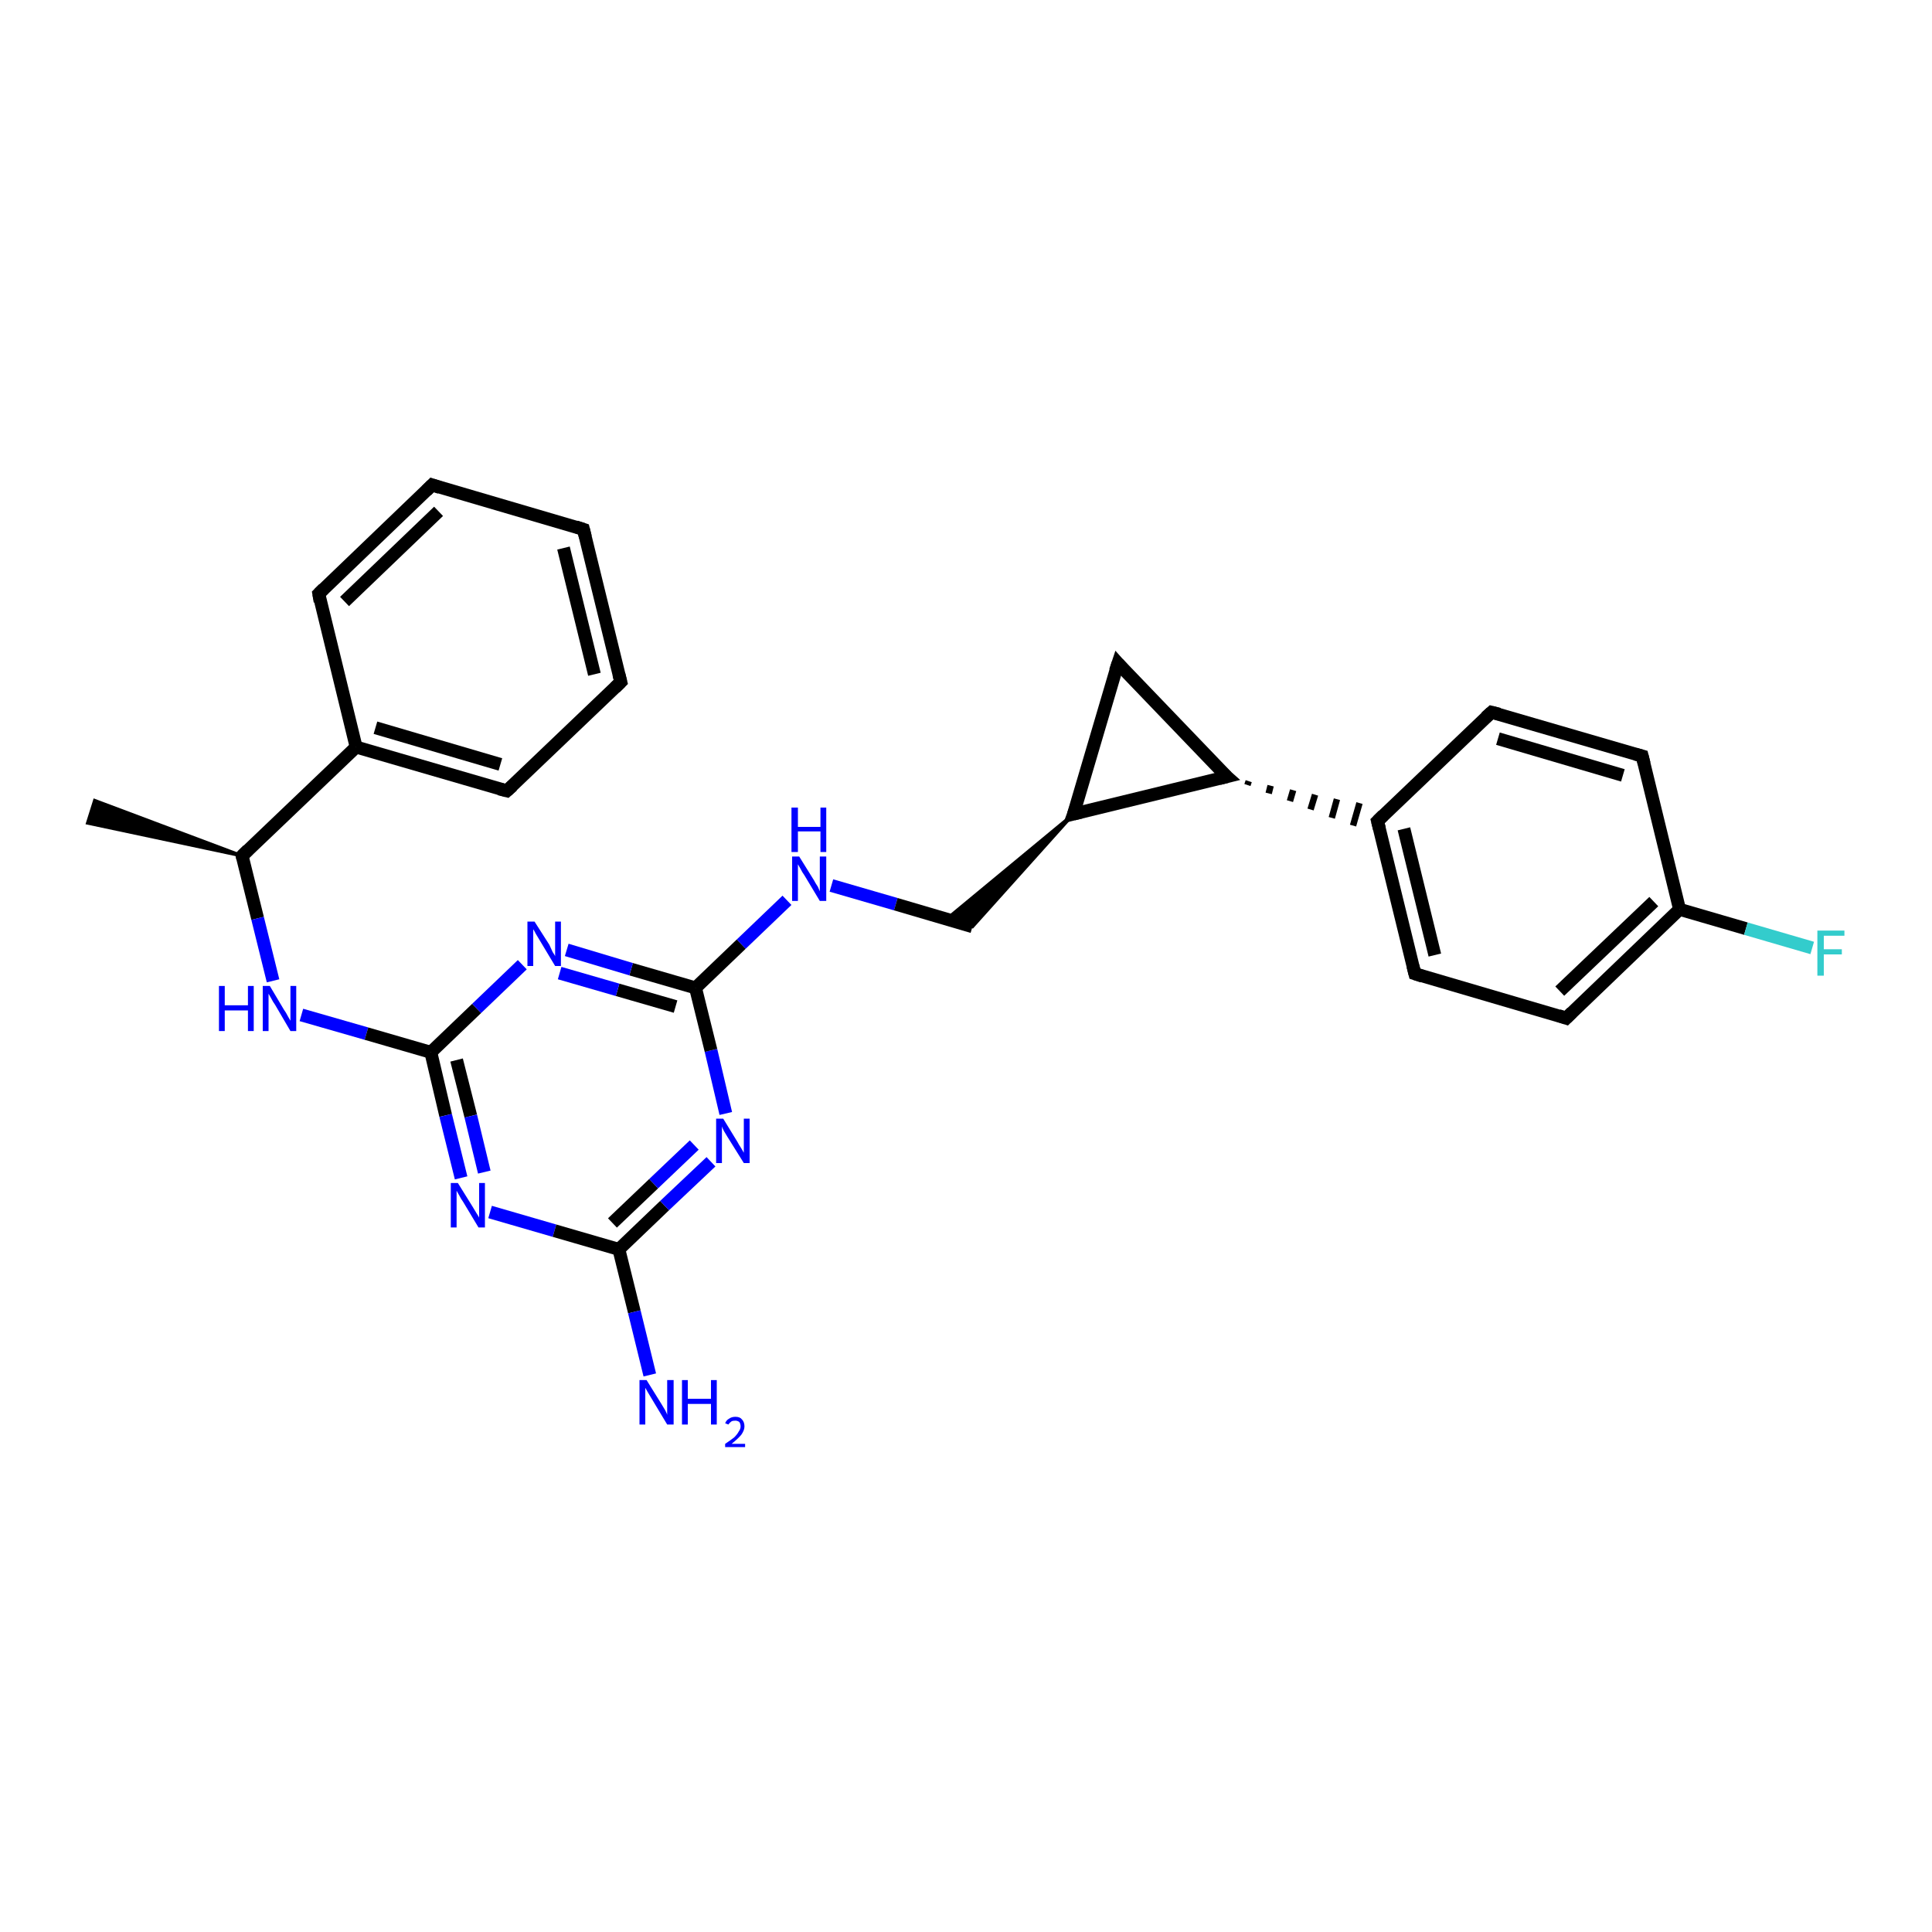 <?xml version='1.0' encoding='iso-8859-1'?>
<svg version='1.1' baseProfile='full'
              xmlns='http://www.w3.org/2000/svg'
                      xmlns:rdkit='http://www.rdkit.org/xml'
                      xmlns:xlink='http://www.w3.org/1999/xlink'
                  xml:space='preserve'
width='300px' height='300px' viewBox='0 0 300 300'>
<!-- END OF HEADER -->
<rect style='opacity:1.0;fill:#FFFFFF;stroke:none' width='300.0' height='300.0' x='0.0' y='0.0'> </rect>
<path class='bond-0 atom-1 atom-0' d='M 37.6,132.9 L 13.6,127.8 L 14.7,124.3 Z' style='fill:#000000;fill-rule:evenodd;fill-opacity:1;stroke:#000000;stroke-width:0.5px;stroke-linecap:butt;stroke-linejoin:miter;stroke-opacity:1;' />
<path class='bond-1 atom-1 atom-2' d='M 37.6,132.9 L 40.0,142.6' style='fill:none;fill-rule:evenodd;stroke:#000000;stroke-width:2.0px;stroke-linecap:butt;stroke-linejoin:miter;stroke-opacity:1' />
<path class='bond-1 atom-1 atom-2' d='M 40.0,142.6 L 42.4,152.3' style='fill:none;fill-rule:evenodd;stroke:#0000FF;stroke-width:2.0px;stroke-linecap:butt;stroke-linejoin:miter;stroke-opacity:1' />
<path class='bond-2 atom-2 atom-3' d='M 46.8,157.6 L 56.9,160.5' style='fill:none;fill-rule:evenodd;stroke:#0000FF;stroke-width:2.0px;stroke-linecap:butt;stroke-linejoin:miter;stroke-opacity:1' />
<path class='bond-2 atom-2 atom-3' d='M 56.9,160.5 L 66.9,163.4' style='fill:none;fill-rule:evenodd;stroke:#000000;stroke-width:2.0px;stroke-linecap:butt;stroke-linejoin:miter;stroke-opacity:1' />
<path class='bond-3 atom-3 atom-4' d='M 66.9,163.4 L 69.2,173.2' style='fill:none;fill-rule:evenodd;stroke:#000000;stroke-width:2.0px;stroke-linecap:butt;stroke-linejoin:miter;stroke-opacity:1' />
<path class='bond-3 atom-3 atom-4' d='M 69.2,173.2 L 71.6,182.9' style='fill:none;fill-rule:evenodd;stroke:#0000FF;stroke-width:2.0px;stroke-linecap:butt;stroke-linejoin:miter;stroke-opacity:1' />
<path class='bond-3 atom-3 atom-4' d='M 70.9,164.6 L 73.1,173.3' style='fill:none;fill-rule:evenodd;stroke:#000000;stroke-width:2.0px;stroke-linecap:butt;stroke-linejoin:miter;stroke-opacity:1' />
<path class='bond-3 atom-3 atom-4' d='M 73.1,173.3 L 75.2,182.0' style='fill:none;fill-rule:evenodd;stroke:#0000FF;stroke-width:2.0px;stroke-linecap:butt;stroke-linejoin:miter;stroke-opacity:1' />
<path class='bond-4 atom-4 atom-5' d='M 76.1,188.2 L 86.1,191.1' style='fill:none;fill-rule:evenodd;stroke:#0000FF;stroke-width:2.0px;stroke-linecap:butt;stroke-linejoin:miter;stroke-opacity:1' />
<path class='bond-4 atom-4 atom-5' d='M 86.1,191.1 L 96.1,194.0' style='fill:none;fill-rule:evenodd;stroke:#000000;stroke-width:2.0px;stroke-linecap:butt;stroke-linejoin:miter;stroke-opacity:1' />
<path class='bond-5 atom-5 atom-6' d='M 96.1,194.0 L 98.5,203.7' style='fill:none;fill-rule:evenodd;stroke:#000000;stroke-width:2.0px;stroke-linecap:butt;stroke-linejoin:miter;stroke-opacity:1' />
<path class='bond-5 atom-5 atom-6' d='M 98.5,203.7 L 100.9,213.5' style='fill:none;fill-rule:evenodd;stroke:#0000FF;stroke-width:2.0px;stroke-linecap:butt;stroke-linejoin:miter;stroke-opacity:1' />
<path class='bond-6 atom-5 atom-7' d='M 96.1,194.0 L 103.2,187.2' style='fill:none;fill-rule:evenodd;stroke:#000000;stroke-width:2.0px;stroke-linecap:butt;stroke-linejoin:miter;stroke-opacity:1' />
<path class='bond-6 atom-5 atom-7' d='M 103.2,187.2 L 110.4,180.4' style='fill:none;fill-rule:evenodd;stroke:#0000FF;stroke-width:2.0px;stroke-linecap:butt;stroke-linejoin:miter;stroke-opacity:1' />
<path class='bond-6 atom-5 atom-7' d='M 95.1,189.9 L 101.5,183.8' style='fill:none;fill-rule:evenodd;stroke:#000000;stroke-width:2.0px;stroke-linecap:butt;stroke-linejoin:miter;stroke-opacity:1' />
<path class='bond-6 atom-5 atom-7' d='M 101.5,183.8 L 107.8,177.8' style='fill:none;fill-rule:evenodd;stroke:#0000FF;stroke-width:2.0px;stroke-linecap:butt;stroke-linejoin:miter;stroke-opacity:1' />
<path class='bond-7 atom-7 atom-8' d='M 112.7,172.9 L 110.4,163.1' style='fill:none;fill-rule:evenodd;stroke:#0000FF;stroke-width:2.0px;stroke-linecap:butt;stroke-linejoin:miter;stroke-opacity:1' />
<path class='bond-7 atom-7 atom-8' d='M 110.4,163.1 L 108.0,153.4' style='fill:none;fill-rule:evenodd;stroke:#000000;stroke-width:2.0px;stroke-linecap:butt;stroke-linejoin:miter;stroke-opacity:1' />
<path class='bond-8 atom-8 atom-9' d='M 108.0,153.4 L 115.1,146.6' style='fill:none;fill-rule:evenodd;stroke:#000000;stroke-width:2.0px;stroke-linecap:butt;stroke-linejoin:miter;stroke-opacity:1' />
<path class='bond-8 atom-8 atom-9' d='M 115.1,146.6 L 122.2,139.8' style='fill:none;fill-rule:evenodd;stroke:#0000FF;stroke-width:2.0px;stroke-linecap:butt;stroke-linejoin:miter;stroke-opacity:1' />
<path class='bond-9 atom-9 atom-10' d='M 129.1,137.5 L 139.1,140.4' style='fill:none;fill-rule:evenodd;stroke:#0000FF;stroke-width:2.0px;stroke-linecap:butt;stroke-linejoin:miter;stroke-opacity:1' />
<path class='bond-9 atom-9 atom-10' d='M 139.1,140.4 L 151.0,143.9' style='fill:none;fill-rule:evenodd;stroke:#000000;stroke-width:2.0px;stroke-linecap:butt;stroke-linejoin:miter;stroke-opacity:1' />
<path class='bond-10 atom-11 atom-10' d='M 166.7,126.4 L 151.0,143.9 L 147.0,142.7 Z' style='fill:#000000;fill-rule:evenodd;fill-opacity:1;stroke:#000000;stroke-width:0.5px;stroke-linecap:butt;stroke-linejoin:miter;stroke-opacity:1;' />
<path class='bond-11 atom-11 atom-12' d='M 166.7,126.4 L 173.6,103.0' style='fill:none;fill-rule:evenodd;stroke:#000000;stroke-width:2.0px;stroke-linecap:butt;stroke-linejoin:miter;stroke-opacity:1' />
<path class='bond-12 atom-12 atom-13' d='M 173.6,103.0 L 190.5,120.6' style='fill:none;fill-rule:evenodd;stroke:#000000;stroke-width:2.0px;stroke-linecap:butt;stroke-linejoin:miter;stroke-opacity:1' />
<path class='bond-13 atom-13 atom-14' d='M 193.7,121.9 L 193.9,121.3' style='fill:none;fill-rule:evenodd;stroke:#000000;stroke-width:1.0px;stroke-linecap:butt;stroke-linejoin:miter;stroke-opacity:1' />
<path class='bond-13 atom-13 atom-14' d='M 197.0,123.2 L 197.3,122.0' style='fill:none;fill-rule:evenodd;stroke:#000000;stroke-width:1.0px;stroke-linecap:butt;stroke-linejoin:miter;stroke-opacity:1' />
<path class='bond-13 atom-13 atom-14' d='M 200.3,124.4 L 200.8,122.7' style='fill:none;fill-rule:evenodd;stroke:#000000;stroke-width:1.0px;stroke-linecap:butt;stroke-linejoin:miter;stroke-opacity:1' />
<path class='bond-13 atom-13 atom-14' d='M 203.5,125.7 L 204.2,123.4' style='fill:none;fill-rule:evenodd;stroke:#000000;stroke-width:1.0px;stroke-linecap:butt;stroke-linejoin:miter;stroke-opacity:1' />
<path class='bond-13 atom-13 atom-14' d='M 206.8,127.0 L 207.6,124.1' style='fill:none;fill-rule:evenodd;stroke:#000000;stroke-width:1.0px;stroke-linecap:butt;stroke-linejoin:miter;stroke-opacity:1' />
<path class='bond-13 atom-13 atom-14' d='M 210.1,128.2 L 211.1,124.7' style='fill:none;fill-rule:evenodd;stroke:#000000;stroke-width:1.0px;stroke-linecap:butt;stroke-linejoin:miter;stroke-opacity:1' />
<path class='bond-14 atom-14 atom-15' d='M 213.9,127.5 L 219.7,151.2' style='fill:none;fill-rule:evenodd;stroke:#000000;stroke-width:2.0px;stroke-linecap:butt;stroke-linejoin:miter;stroke-opacity:1' />
<path class='bond-14 atom-14 atom-15' d='M 218.0,128.7 L 222.8,148.3' style='fill:none;fill-rule:evenodd;stroke:#000000;stroke-width:2.0px;stroke-linecap:butt;stroke-linejoin:miter;stroke-opacity:1' />
<path class='bond-15 atom-15 atom-16' d='M 219.7,151.2 L 243.2,158.1' style='fill:none;fill-rule:evenodd;stroke:#000000;stroke-width:2.0px;stroke-linecap:butt;stroke-linejoin:miter;stroke-opacity:1' />
<path class='bond-16 atom-16 atom-17' d='M 243.2,158.1 L 260.8,141.2' style='fill:none;fill-rule:evenodd;stroke:#000000;stroke-width:2.0px;stroke-linecap:butt;stroke-linejoin:miter;stroke-opacity:1' />
<path class='bond-16 atom-16 atom-17' d='M 242.2,153.9 L 256.8,140.0' style='fill:none;fill-rule:evenodd;stroke:#000000;stroke-width:2.0px;stroke-linecap:butt;stroke-linejoin:miter;stroke-opacity:1' />
<path class='bond-17 atom-17 atom-18' d='M 260.8,141.2 L 271.1,144.2' style='fill:none;fill-rule:evenodd;stroke:#000000;stroke-width:2.0px;stroke-linecap:butt;stroke-linejoin:miter;stroke-opacity:1' />
<path class='bond-17 atom-17 atom-18' d='M 271.1,144.2 L 281.4,147.2' style='fill:none;fill-rule:evenodd;stroke:#33CCCC;stroke-width:2.0px;stroke-linecap:butt;stroke-linejoin:miter;stroke-opacity:1' />
<path class='bond-18 atom-17 atom-19' d='M 260.8,141.2 L 255.0,117.4' style='fill:none;fill-rule:evenodd;stroke:#000000;stroke-width:2.0px;stroke-linecap:butt;stroke-linejoin:miter;stroke-opacity:1' />
<path class='bond-19 atom-19 atom-20' d='M 255.0,117.4 L 231.6,110.6' style='fill:none;fill-rule:evenodd;stroke:#000000;stroke-width:2.0px;stroke-linecap:butt;stroke-linejoin:miter;stroke-opacity:1' />
<path class='bond-19 atom-19 atom-20' d='M 252.0,120.4 L 232.6,114.7' style='fill:none;fill-rule:evenodd;stroke:#000000;stroke-width:2.0px;stroke-linecap:butt;stroke-linejoin:miter;stroke-opacity:1' />
<path class='bond-20 atom-8 atom-21' d='M 108.0,153.4 L 98.0,150.5' style='fill:none;fill-rule:evenodd;stroke:#000000;stroke-width:2.0px;stroke-linecap:butt;stroke-linejoin:miter;stroke-opacity:1' />
<path class='bond-20 atom-8 atom-21' d='M 98.0,150.5 L 88.0,147.5' style='fill:none;fill-rule:evenodd;stroke:#0000FF;stroke-width:2.0px;stroke-linecap:butt;stroke-linejoin:miter;stroke-opacity:1' />
<path class='bond-20 atom-8 atom-21' d='M 104.9,156.3 L 95.9,153.7' style='fill:none;fill-rule:evenodd;stroke:#000000;stroke-width:2.0px;stroke-linecap:butt;stroke-linejoin:miter;stroke-opacity:1' />
<path class='bond-20 atom-8 atom-21' d='M 95.9,153.7 L 86.9,151.1' style='fill:none;fill-rule:evenodd;stroke:#0000FF;stroke-width:2.0px;stroke-linecap:butt;stroke-linejoin:miter;stroke-opacity:1' />
<path class='bond-21 atom-1 atom-22' d='M 37.6,132.9 L 55.3,116.0' style='fill:none;fill-rule:evenodd;stroke:#000000;stroke-width:2.0px;stroke-linecap:butt;stroke-linejoin:miter;stroke-opacity:1' />
<path class='bond-22 atom-22 atom-23' d='M 55.3,116.0 L 78.7,122.8' style='fill:none;fill-rule:evenodd;stroke:#000000;stroke-width:2.0px;stroke-linecap:butt;stroke-linejoin:miter;stroke-opacity:1' />
<path class='bond-22 atom-22 atom-23' d='M 58.3,113.0 L 77.7,118.7' style='fill:none;fill-rule:evenodd;stroke:#000000;stroke-width:2.0px;stroke-linecap:butt;stroke-linejoin:miter;stroke-opacity:1' />
<path class='bond-23 atom-23 atom-24' d='M 78.7,122.8 L 96.4,105.9' style='fill:none;fill-rule:evenodd;stroke:#000000;stroke-width:2.0px;stroke-linecap:butt;stroke-linejoin:miter;stroke-opacity:1' />
<path class='bond-24 atom-24 atom-25' d='M 96.4,105.9 L 90.6,82.2' style='fill:none;fill-rule:evenodd;stroke:#000000;stroke-width:2.0px;stroke-linecap:butt;stroke-linejoin:miter;stroke-opacity:1' />
<path class='bond-24 atom-24 atom-25' d='M 92.3,104.7 L 87.5,85.1' style='fill:none;fill-rule:evenodd;stroke:#000000;stroke-width:2.0px;stroke-linecap:butt;stroke-linejoin:miter;stroke-opacity:1' />
<path class='bond-25 atom-25 atom-26' d='M 90.6,82.2 L 67.1,75.3' style='fill:none;fill-rule:evenodd;stroke:#000000;stroke-width:2.0px;stroke-linecap:butt;stroke-linejoin:miter;stroke-opacity:1' />
<path class='bond-26 atom-26 atom-27' d='M 67.1,75.3 L 49.5,92.2' style='fill:none;fill-rule:evenodd;stroke:#000000;stroke-width:2.0px;stroke-linecap:butt;stroke-linejoin:miter;stroke-opacity:1' />
<path class='bond-26 atom-26 atom-27' d='M 68.1,79.4 L 53.5,93.4' style='fill:none;fill-rule:evenodd;stroke:#000000;stroke-width:2.0px;stroke-linecap:butt;stroke-linejoin:miter;stroke-opacity:1' />
<path class='bond-27 atom-21 atom-3' d='M 81.1,149.8 L 74.0,156.6' style='fill:none;fill-rule:evenodd;stroke:#0000FF;stroke-width:2.0px;stroke-linecap:butt;stroke-linejoin:miter;stroke-opacity:1' />
<path class='bond-27 atom-21 atom-3' d='M 74.0,156.6 L 66.9,163.4' style='fill:none;fill-rule:evenodd;stroke:#000000;stroke-width:2.0px;stroke-linecap:butt;stroke-linejoin:miter;stroke-opacity:1' />
<path class='bond-28 atom-27 atom-22' d='M 49.5,92.2 L 55.3,116.0' style='fill:none;fill-rule:evenodd;stroke:#000000;stroke-width:2.0px;stroke-linecap:butt;stroke-linejoin:miter;stroke-opacity:1' />
<path class='bond-29 atom-13 atom-11' d='M 190.5,120.6 L 166.7,126.4' style='fill:none;fill-rule:evenodd;stroke:#000000;stroke-width:2.0px;stroke-linecap:butt;stroke-linejoin:miter;stroke-opacity:1' />
<path class='bond-30 atom-20 atom-14' d='M 231.6,110.6 L 213.9,127.5' style='fill:none;fill-rule:evenodd;stroke:#000000;stroke-width:2.0px;stroke-linecap:butt;stroke-linejoin:miter;stroke-opacity:1' />
<path d='M 37.7,133.3 L 37.6,132.9 L 38.5,132.0' style='fill:none;stroke:#000000;stroke-width:2.0px;stroke-linecap:butt;stroke-linejoin:miter;stroke-opacity:1;' />
<path d='M 167.1,125.3 L 166.7,126.4 L 167.9,126.1' style='fill:none;stroke:#000000;stroke-width:2.0px;stroke-linecap:butt;stroke-linejoin:miter;stroke-opacity:1;' />
<path d='M 173.2,104.2 L 173.6,103.0 L 174.4,103.9' style='fill:none;stroke:#000000;stroke-width:2.0px;stroke-linecap:butt;stroke-linejoin:miter;stroke-opacity:1;' />
<path d='M 189.6,119.8 L 190.5,120.6 L 189.3,120.9' style='fill:none;stroke:#000000;stroke-width:2.0px;stroke-linecap:butt;stroke-linejoin:miter;stroke-opacity:1;' />
<path d='M 214.2,128.7 L 213.9,127.5 L 214.8,126.6' style='fill:none;stroke:#000000;stroke-width:2.0px;stroke-linecap:butt;stroke-linejoin:miter;stroke-opacity:1;' />
<path d='M 219.4,150.0 L 219.7,151.2 L 220.9,151.6' style='fill:none;stroke:#000000;stroke-width:2.0px;stroke-linecap:butt;stroke-linejoin:miter;stroke-opacity:1;' />
<path d='M 242.0,157.7 L 243.2,158.1 L 244.1,157.2' style='fill:none;stroke:#000000;stroke-width:2.0px;stroke-linecap:butt;stroke-linejoin:miter;stroke-opacity:1;' />
<path d='M 255.3,118.6 L 255.0,117.4 L 253.9,117.1' style='fill:none;stroke:#000000;stroke-width:2.0px;stroke-linecap:butt;stroke-linejoin:miter;stroke-opacity:1;' />
<path d='M 232.8,110.9 L 231.6,110.6 L 230.7,111.4' style='fill:none;stroke:#000000;stroke-width:2.0px;stroke-linecap:butt;stroke-linejoin:miter;stroke-opacity:1;' />
<path d='M 77.5,122.5 L 78.7,122.8 L 79.6,122.0' style='fill:none;stroke:#000000;stroke-width:2.0px;stroke-linecap:butt;stroke-linejoin:miter;stroke-opacity:1;' />
<path d='M 95.5,106.8 L 96.4,105.9 L 96.1,104.7' style='fill:none;stroke:#000000;stroke-width:2.0px;stroke-linecap:butt;stroke-linejoin:miter;stroke-opacity:1;' />
<path d='M 90.9,83.4 L 90.6,82.2 L 89.4,81.8' style='fill:none;stroke:#000000;stroke-width:2.0px;stroke-linecap:butt;stroke-linejoin:miter;stroke-opacity:1;' />
<path d='M 68.3,75.7 L 67.1,75.3 L 66.2,76.2' style='fill:none;stroke:#000000;stroke-width:2.0px;stroke-linecap:butt;stroke-linejoin:miter;stroke-opacity:1;' />
<path d='M 50.3,91.4 L 49.5,92.2 L 49.7,93.4' style='fill:none;stroke:#000000;stroke-width:2.0px;stroke-linecap:butt;stroke-linejoin:miter;stroke-opacity:1;' />
<path class='atom-2' d='M 34.0 153.1
L 34.9 153.1
L 34.9 156.1
L 38.5 156.1
L 38.5 153.1
L 39.4 153.1
L 39.4 160.1
L 38.5 160.1
L 38.5 156.9
L 34.9 156.9
L 34.9 160.1
L 34.0 160.1
L 34.0 153.1
' fill='#0000FF'/>
<path class='atom-2' d='M 41.9 153.1
L 44.1 156.8
Q 44.4 157.2, 44.7 157.8
Q 45.1 158.5, 45.1 158.5
L 45.1 153.1
L 46.0 153.1
L 46.0 160.1
L 45.1 160.1
L 42.7 156.0
Q 42.4 155.6, 42.1 155.0
Q 41.8 154.5, 41.7 154.3
L 41.7 160.1
L 40.8 160.1
L 40.8 153.1
L 41.9 153.1
' fill='#0000FF'/>
<path class='atom-4' d='M 71.1 183.7
L 73.4 187.4
Q 73.6 187.7, 74.0 188.4
Q 74.4 189.0, 74.4 189.1
L 74.4 183.7
L 75.3 183.7
L 75.3 190.6
L 74.3 190.6
L 71.9 186.6
Q 71.6 186.2, 71.3 185.6
Q 71.0 185.1, 70.9 184.9
L 70.9 190.6
L 70.0 190.6
L 70.0 183.7
L 71.1 183.7
' fill='#0000FF'/>
<path class='atom-6' d='M 100.4 214.3
L 102.7 218.0
Q 102.9 218.3, 103.3 219.0
Q 103.6 219.6, 103.6 219.7
L 103.6 214.3
L 104.6 214.3
L 104.6 221.2
L 103.6 221.2
L 101.2 217.2
Q 100.9 216.7, 100.6 216.2
Q 100.3 215.7, 100.2 215.5
L 100.2 221.2
L 99.3 221.2
L 99.3 214.3
L 100.4 214.3
' fill='#0000FF'/>
<path class='atom-6' d='M 105.9 214.3
L 106.8 214.3
L 106.8 217.2
L 110.4 217.2
L 110.4 214.3
L 111.3 214.3
L 111.3 221.2
L 110.4 221.2
L 110.4 218.0
L 106.8 218.0
L 106.8 221.2
L 105.9 221.2
L 105.9 214.3
' fill='#0000FF'/>
<path class='atom-6' d='M 112.6 221.0
Q 112.8 220.5, 113.2 220.3
Q 113.6 220.0, 114.2 220.0
Q 114.9 220.0, 115.2 220.4
Q 115.6 220.8, 115.6 221.5
Q 115.6 222.1, 115.1 222.8
Q 114.6 223.4, 113.6 224.2
L 115.7 224.2
L 115.7 224.7
L 112.6 224.7
L 112.6 224.2
Q 113.5 223.6, 114.0 223.2
Q 114.5 222.7, 114.7 222.3
Q 115.0 221.9, 115.0 221.5
Q 115.0 221.1, 114.8 220.8
Q 114.5 220.6, 114.2 220.6
Q 113.8 220.6, 113.6 220.7
Q 113.3 220.9, 113.1 221.2
L 112.6 221.0
' fill='#0000FF'/>
<path class='atom-7' d='M 112.3 173.7
L 114.5 177.3
Q 114.7 177.7, 115.1 178.3
Q 115.5 179.0, 115.5 179.0
L 115.5 173.7
L 116.4 173.7
L 116.4 180.6
L 115.5 180.6
L 113.0 176.6
Q 112.7 176.1, 112.4 175.6
Q 112.1 175.0, 112.1 174.9
L 112.1 180.6
L 111.2 180.6
L 111.2 173.7
L 112.3 173.7
' fill='#0000FF'/>
<path class='atom-9' d='M 124.1 133.0
L 126.4 136.7
Q 126.6 137.1, 127.0 137.7
Q 127.3 138.4, 127.3 138.4
L 127.3 133.0
L 128.3 133.0
L 128.3 139.9
L 127.3 139.9
L 124.9 135.9
Q 124.6 135.5, 124.3 134.9
Q 124.0 134.4, 123.9 134.2
L 123.9 139.9
L 123.0 139.9
L 123.0 133.0
L 124.1 133.0
' fill='#0000FF'/>
<path class='atom-9' d='M 122.9 125.4
L 123.9 125.4
L 123.9 128.4
L 127.4 128.4
L 127.4 125.4
L 128.3 125.4
L 128.3 132.3
L 127.4 132.3
L 127.4 129.1
L 123.9 129.1
L 123.9 132.3
L 122.9 132.3
L 122.9 125.4
' fill='#0000FF'/>
<path class='atom-18' d='M 282.2 144.5
L 286.4 144.5
L 286.4 145.3
L 283.2 145.3
L 283.2 147.4
L 286.0 147.4
L 286.0 148.2
L 283.2 148.2
L 283.2 151.5
L 282.2 151.5
L 282.2 144.5
' fill='#33CCCC'/>
<path class='atom-21' d='M 83.0 143.1
L 85.3 146.7
Q 85.5 147.1, 85.8 147.8
Q 86.2 148.4, 86.2 148.5
L 86.2 143.1
L 87.1 143.1
L 87.1 150.0
L 86.2 150.0
L 83.8 146.0
Q 83.5 145.5, 83.2 145.0
Q 82.9 144.4, 82.8 144.3
L 82.8 150.0
L 81.9 150.0
L 81.9 143.1
L 83.0 143.1
' fill='#0000FF'/>
</svg>
